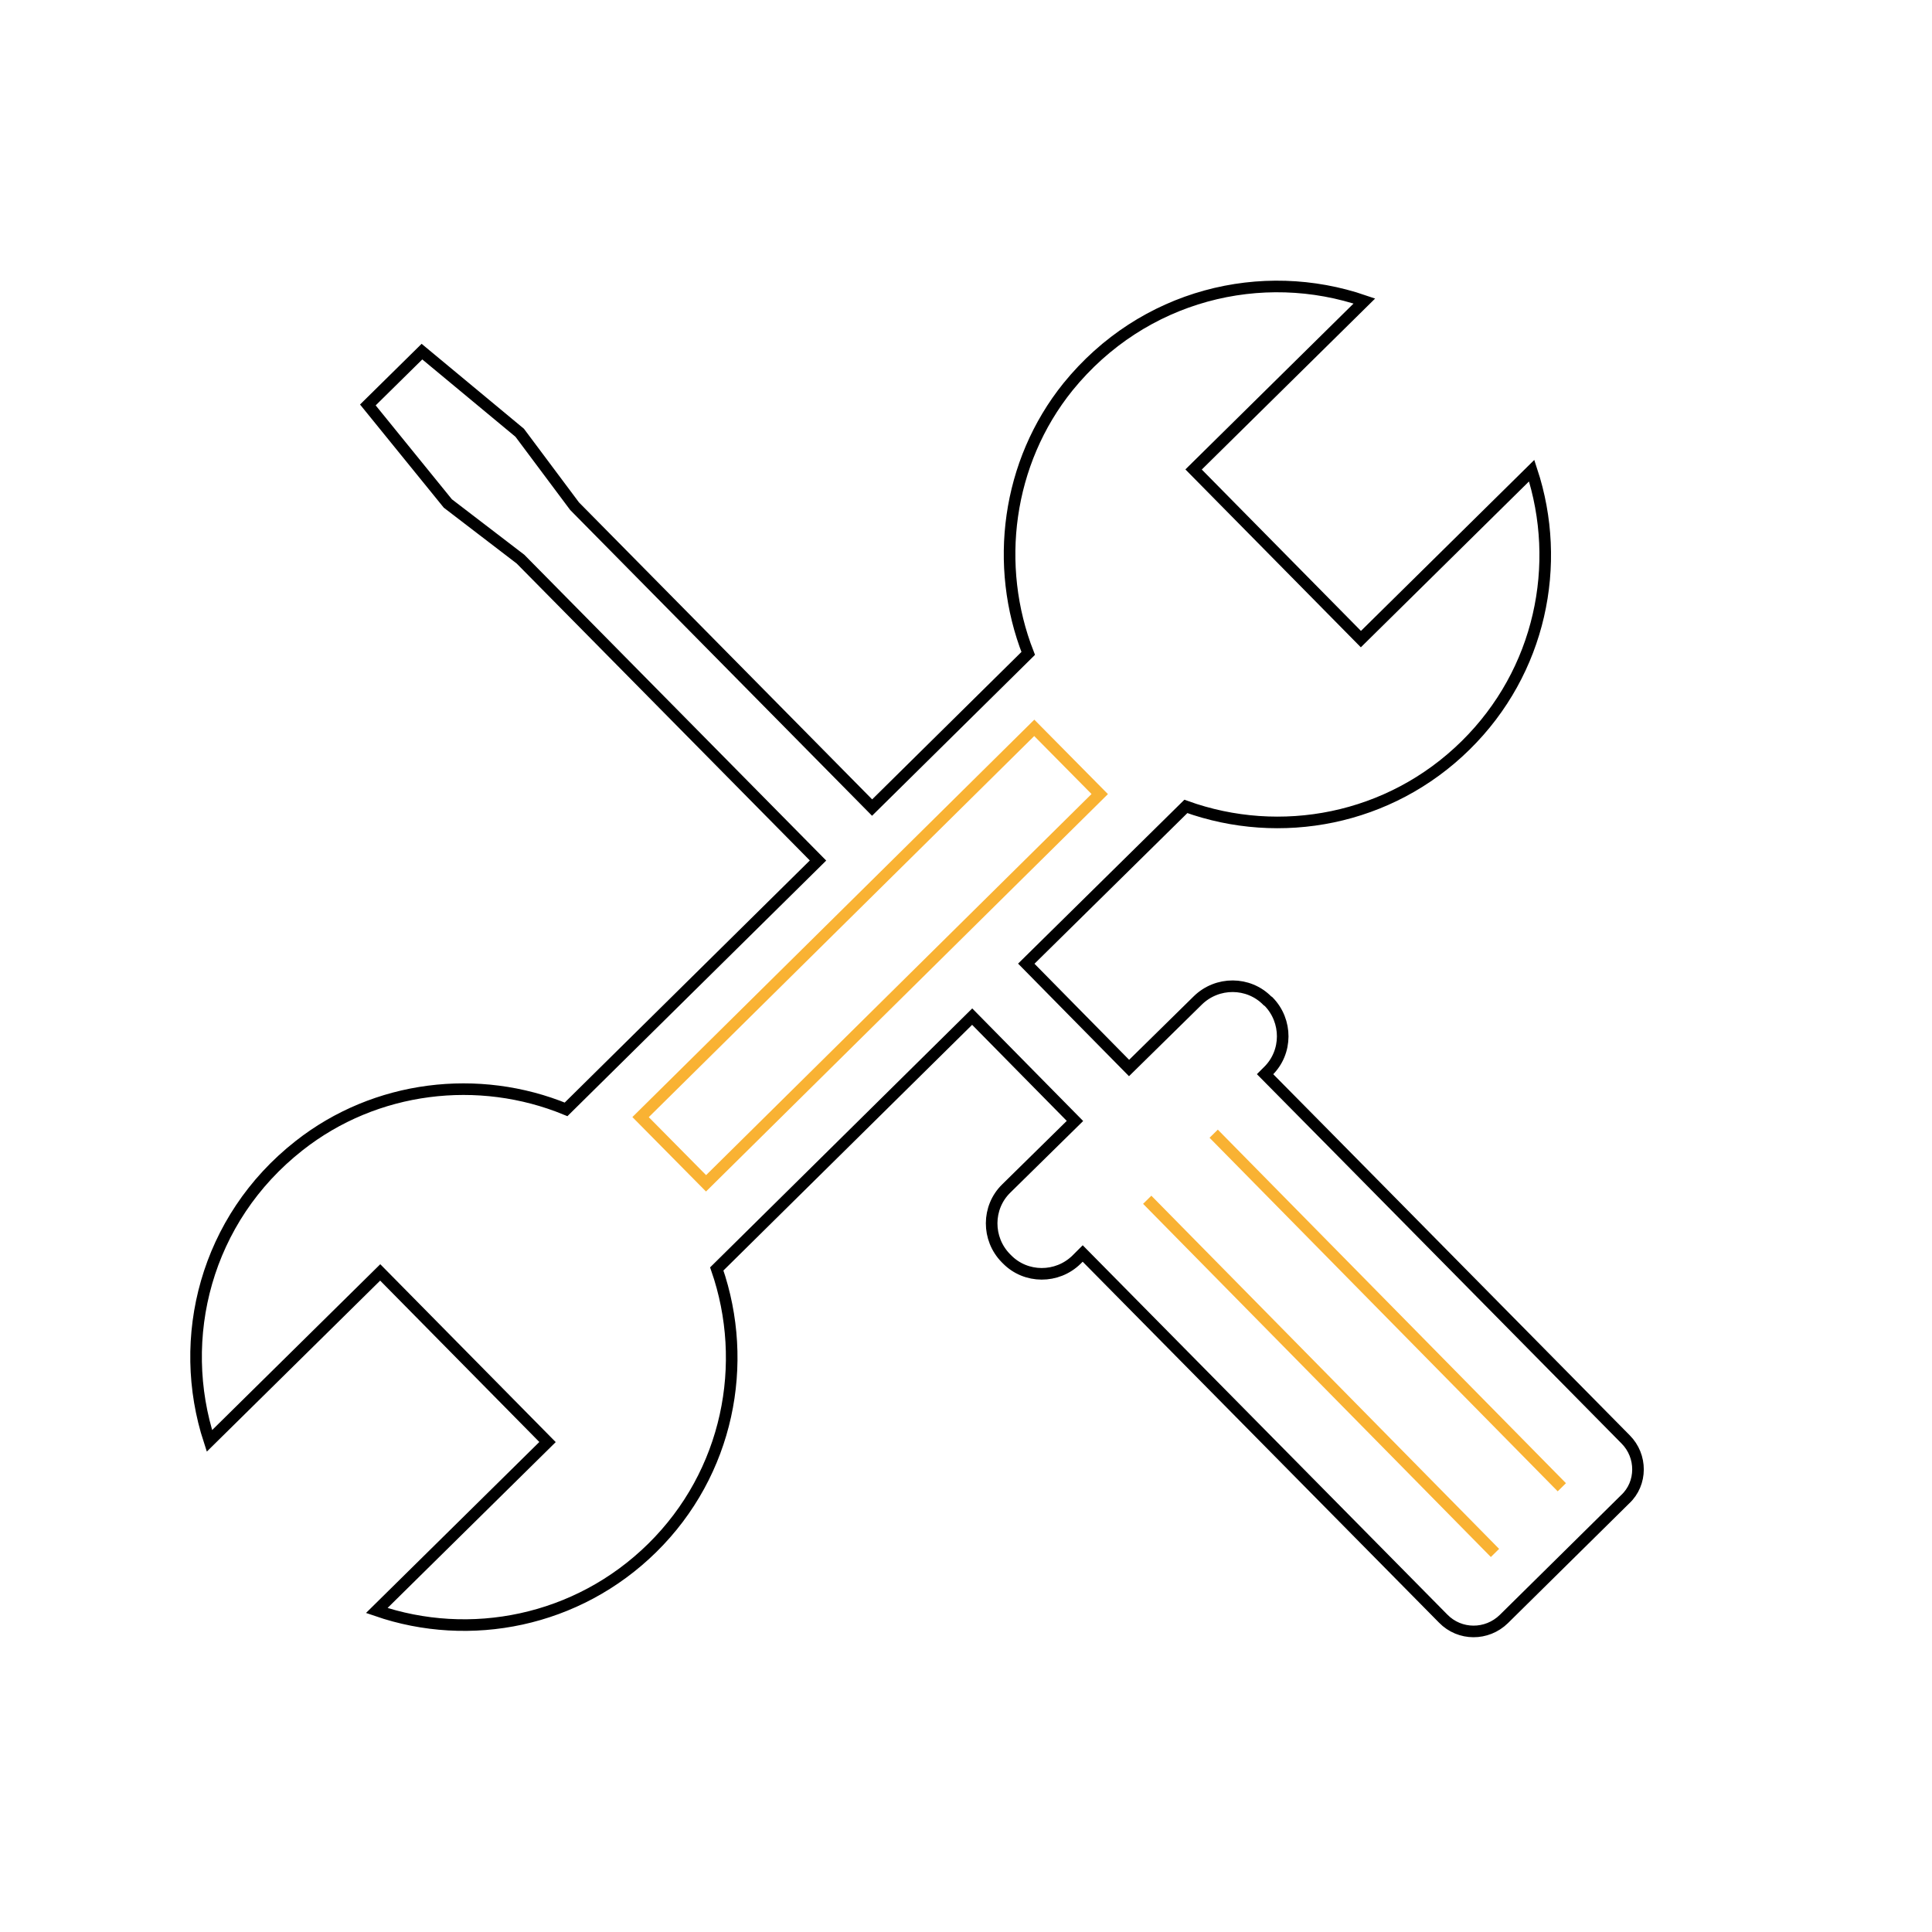 <?xml version="1.0" encoding="UTF-8"?>
<!-- Generator: Adobe Illustrator 25.0.1, SVG Export Plug-In . SVG Version: 6.00 Build 0)  -->
<svg xmlns="http://www.w3.org/2000/svg" xmlns:xlink="http://www.w3.org/1999/xlink" id="Ebene_1" x="0px" y="0px" viewBox="0 0 500 500" style="enable-background:new 0 0 500 500;" xml:space="preserve">
<style type="text/css">
	.st0{fill:none;stroke:#000000;stroke-width:3;stroke-miterlimit:10;}
	.st1{fill:none;stroke:#F9B233;stroke-width:3;stroke-miterlimit:10;}
	.st2{fill:none;}
</style>
<path class="st0" d="M420.7,372.5l-76.2-77.2v0L327.4,278l0.8-0.8c5-4.9,5-13,0.1-18L328,259c-4.9-5-13-5-18-0.1l-17.8,17.5  l-13.7-13.9l-12.9-13.1l41.3-40.7c24.4,8.8,52.7,3.6,72.4-15.8c19.4-19.1,25.1-46.8,17.1-71.1l-44.2,43.6l-43.3-43.9l44.2-43.6  c-26.5-9.1-57.3-1.7-76.7,22.2c-15.8,19.6-19.2,46.3-10.3,69L225.7,209l-77-78l-14.2-19l-25.3-21l-14,13.8l20.7,25.5l18.8,14.4  l77,78l-65.2,64.4c-22.6-9.3-49.3-6.2-69.1,9.4c-24.2,19-31.9,49.8-23.2,76.4l44.2-43.6l43.3,43.9l-44.2,43.6  c24.1,8.3,51.9,2.9,71.3-16.2c19.7-19.4,25.2-47.7,16.7-72.2l66.1-65.3l12.9,13.1l0,0l13.7,13.9l-17.8,17.5c-5,4.9-5,13-0.1,18  l0.3,0.3c4.9,5,13,5,18,0.1l1.6-1.6l93.3,94.5c4.3,4.4,11.3,4.4,15.7,0.1l31.4-31C425,383.9,425,376.8,420.7,372.5z"></path>
<line class="st1" x1="314.1" y1="293.4" x2="404.2" y2="384.9"></line>
<line class="st1" x1="296.9" y1="310.5" x2="386.9" y2="401.9"></line>
<rect x="153.6" y="235.1" transform="matrix(0.711 -0.703 0.703 0.711 -108.704 229.932)" class="st1" width="143.3" height="24.1"></rect>
<rect x="148.1" y="286.7" transform="matrix(0.711 -0.703 0.703 0.711 -157.498 192.142)" class="st2" width="13.6" height="1.7"></rect>
</svg>
